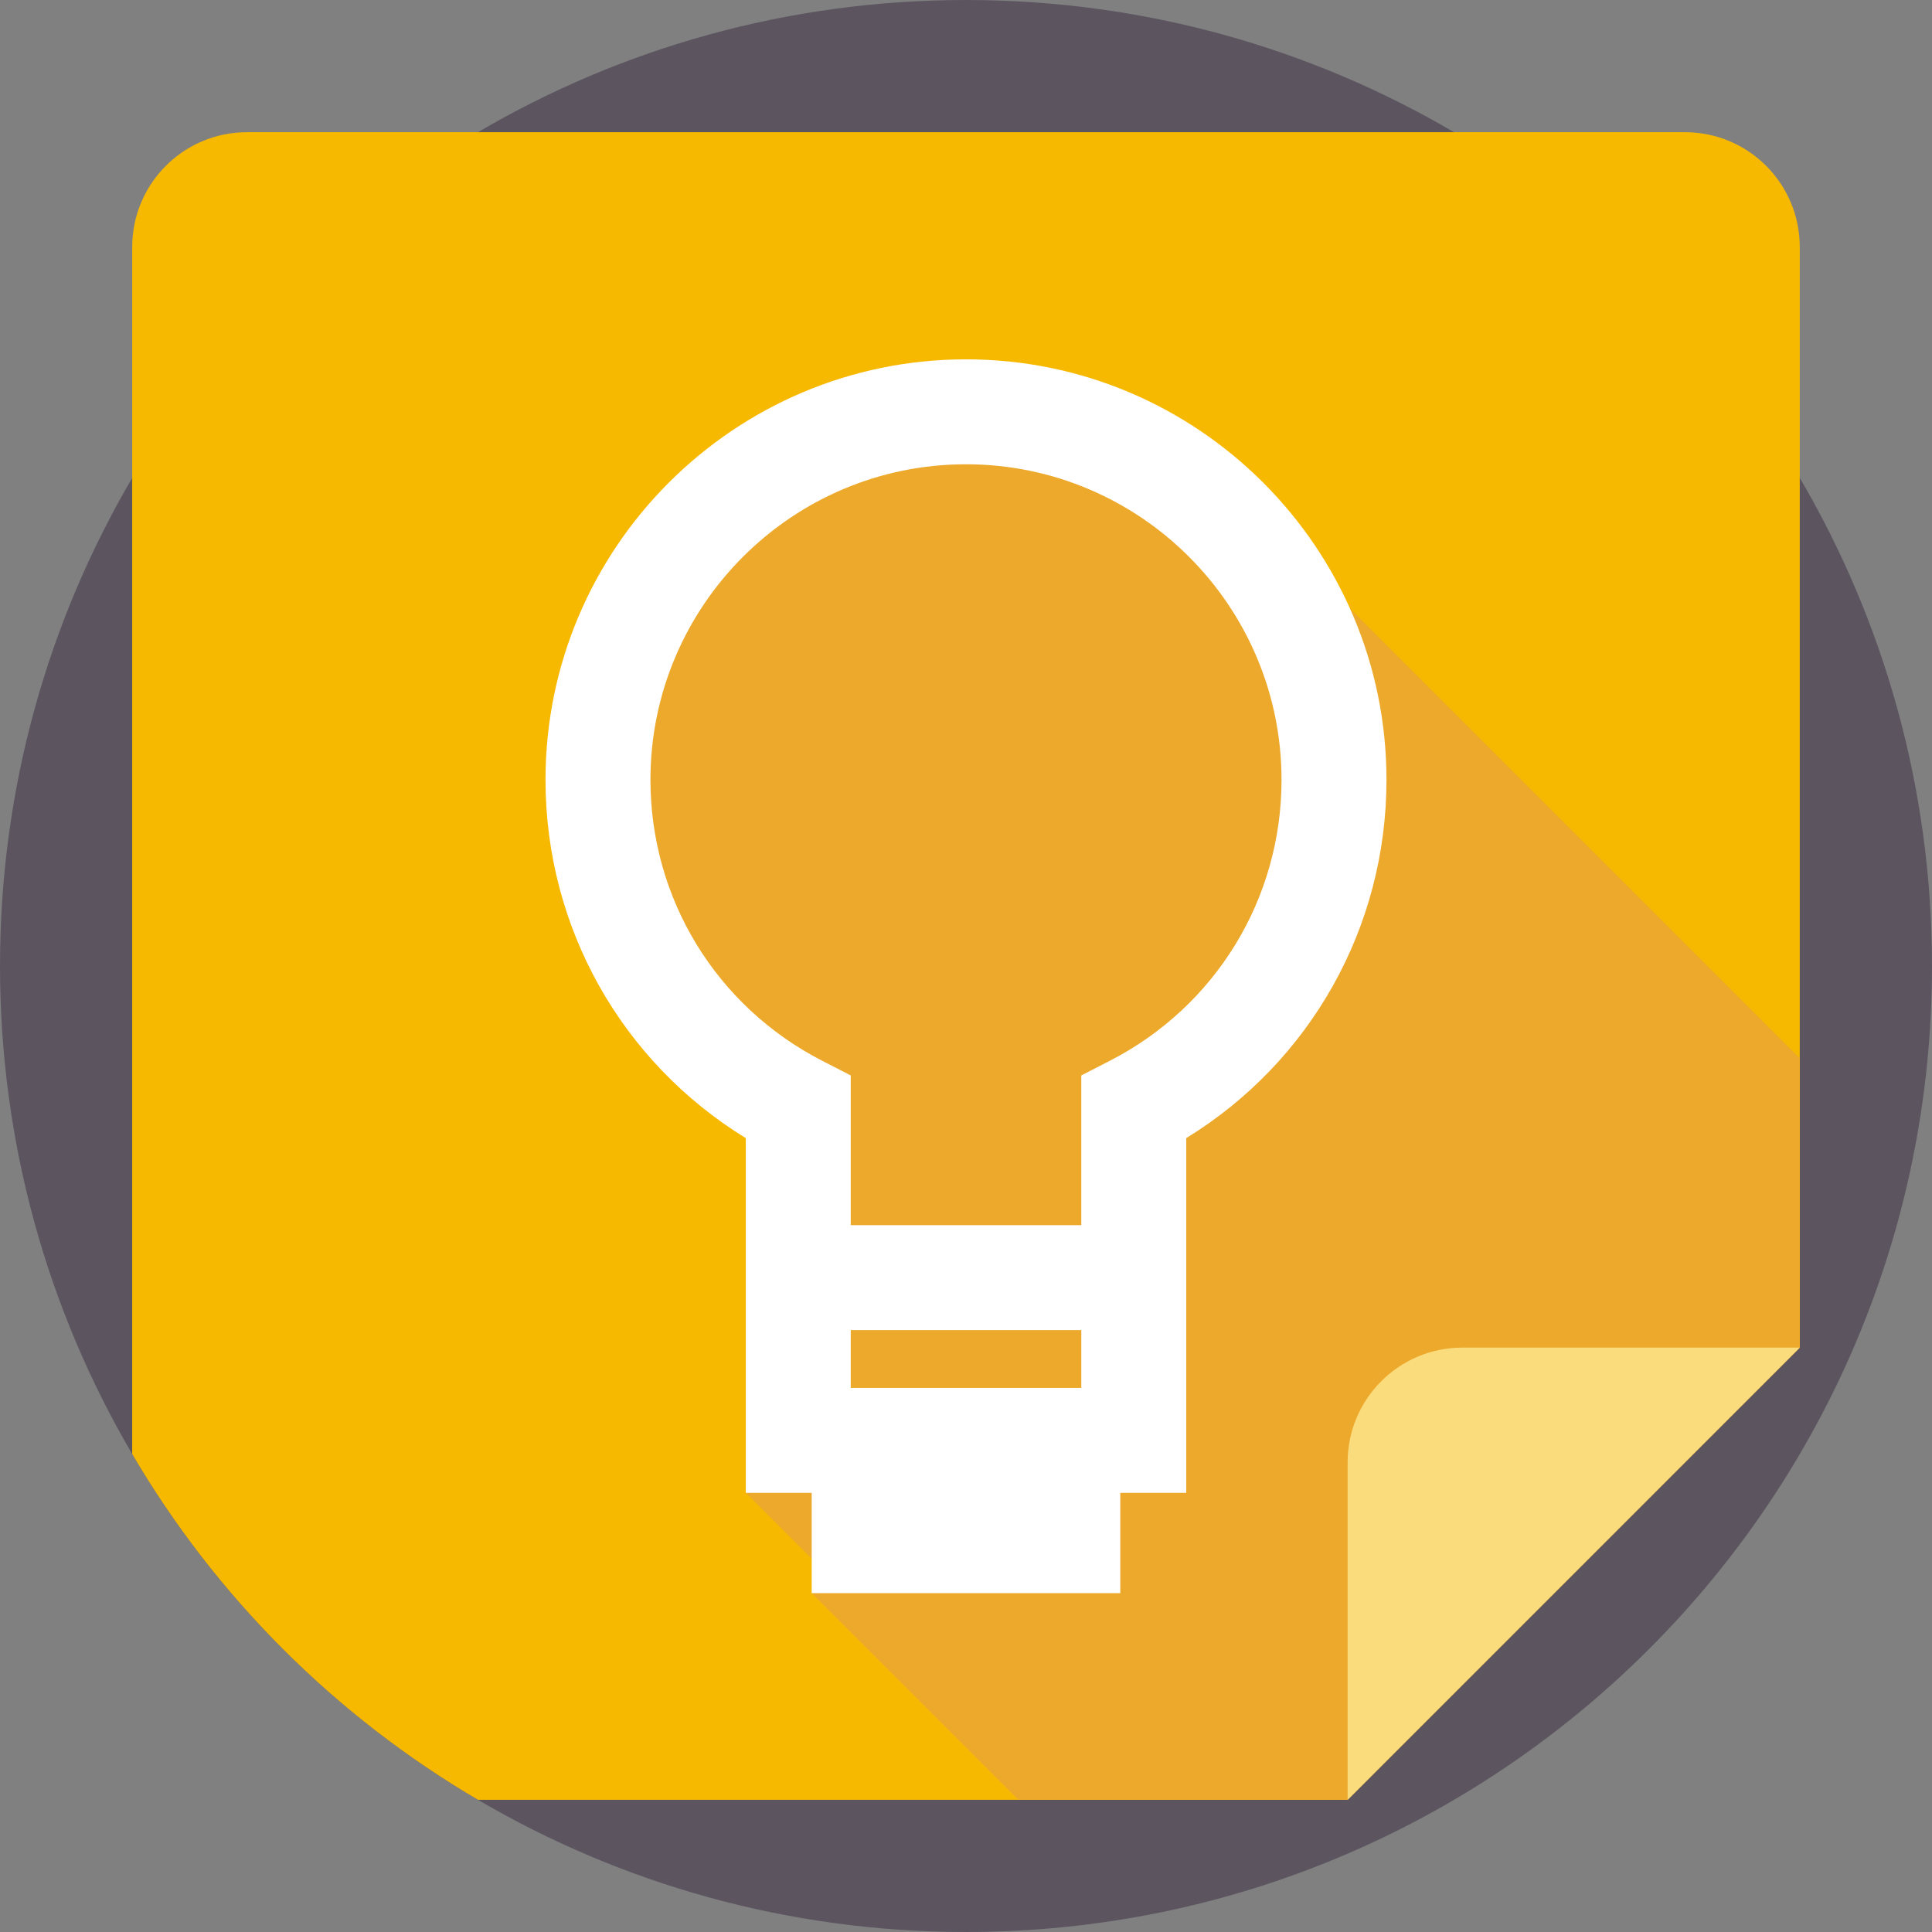 <?xml version="1.0" encoding="iso-8859-1"?>
<!-- Generator: Adobe Illustrator 19.0.0, SVG Export Plug-In . SVG Version: 6.00 Build 0)  -->
<svg version="1.1" id="Capa_1" xmlns="http://www.w3.org/2000/svg" xmlns:xlink="http://www.w3.org/1999/xlink" x="0px" y="0px"
	 viewBox="0 0 512 512" style="enable-background:new 0 0 512 512;" xml:space="preserve">
<rect x="0" y="0" width="512" height="512" fill="#808080" stroke="none"/>
<path style="fill:#5C5560;" d="M512,256c0,141.385-114.615,256-256,256c-47.188,0-91.387-12.769-129.337-35.035
	c-37.825-22.183-69.444-53.802-91.627-91.617C12.769,347.387,0,303.188,0,256s12.769-91.387,35.035-129.348
	c22.183-37.815,53.802-69.433,91.627-91.617C164.613,12.769,208.812,0,256,0s91.387,12.769,129.337,35.035
	c37.815,22.173,69.433,53.791,91.617,91.596C499.231,164.592,512,208.812,512,256z"/>
<path style="fill:#F7B900;" d="M476.954,65.463v291.662L357.125,476.965H126.663c-37.825-22.183-69.444-53.802-91.627-91.617V65.463
	c0-16.802,13.615-30.427,30.417-30.427h381.085C463.339,35.035,476.954,48.661,476.954,65.463z"/>
<polygon style="fill:#EDA92B;" points="476.952,280.439 476.952,357.128 357.129,476.962 269.871,476.962 215.106,422.197 
	219.749,417.735 197.645,395.618 211.261,293.813 154.427,221.259 189.968,132.511 280.186,112.428 321.3,135.404 357.758,161.246 
	"/>
<path style="fill:#FFFFFF;" d="M256.004,95.229c-61.447,0-111.439,49.986-111.439,111.427c0,39.094,20.129,74.734,53.08,94.96
	v94.002h17.463v26.583h81.781v-26.583h17.476v-94.004c32.943-20.229,53.067-55.869,53.067-94.959
	C367.431,145.215,317.445,95.229,256.004,95.229z M225.457,367.806v-15.315h61.095v15.315H225.457z M294.106,281.124l-7.555,3.879
	v39.677h-61.095V285l-7.557-3.878c-28.08-14.412-45.523-42.946-45.523-74.467c0-46.105,37.515-83.615,83.627-83.615
	c46.105,0,83.615,37.509,83.615,83.615C339.619,238.174,322.18,266.708,294.106,281.124z"/>
<path style="fill:#FBDC7D;" d="M357.132,476.965v-89.411c0-16.796,13.616-30.424,30.412-30.424h89.411"/>
<g>
</g>
<g>
</g>
<g>
</g>
<g>
</g>
<g>
</g>
<g>
</g>
<g>
</g>
<g>
</g>
<g>
</g>
<g>
</g>
<g>
</g>
<g>
</g>
<g>
</g>
<g>
</g>
<g>
</g>
</svg>

